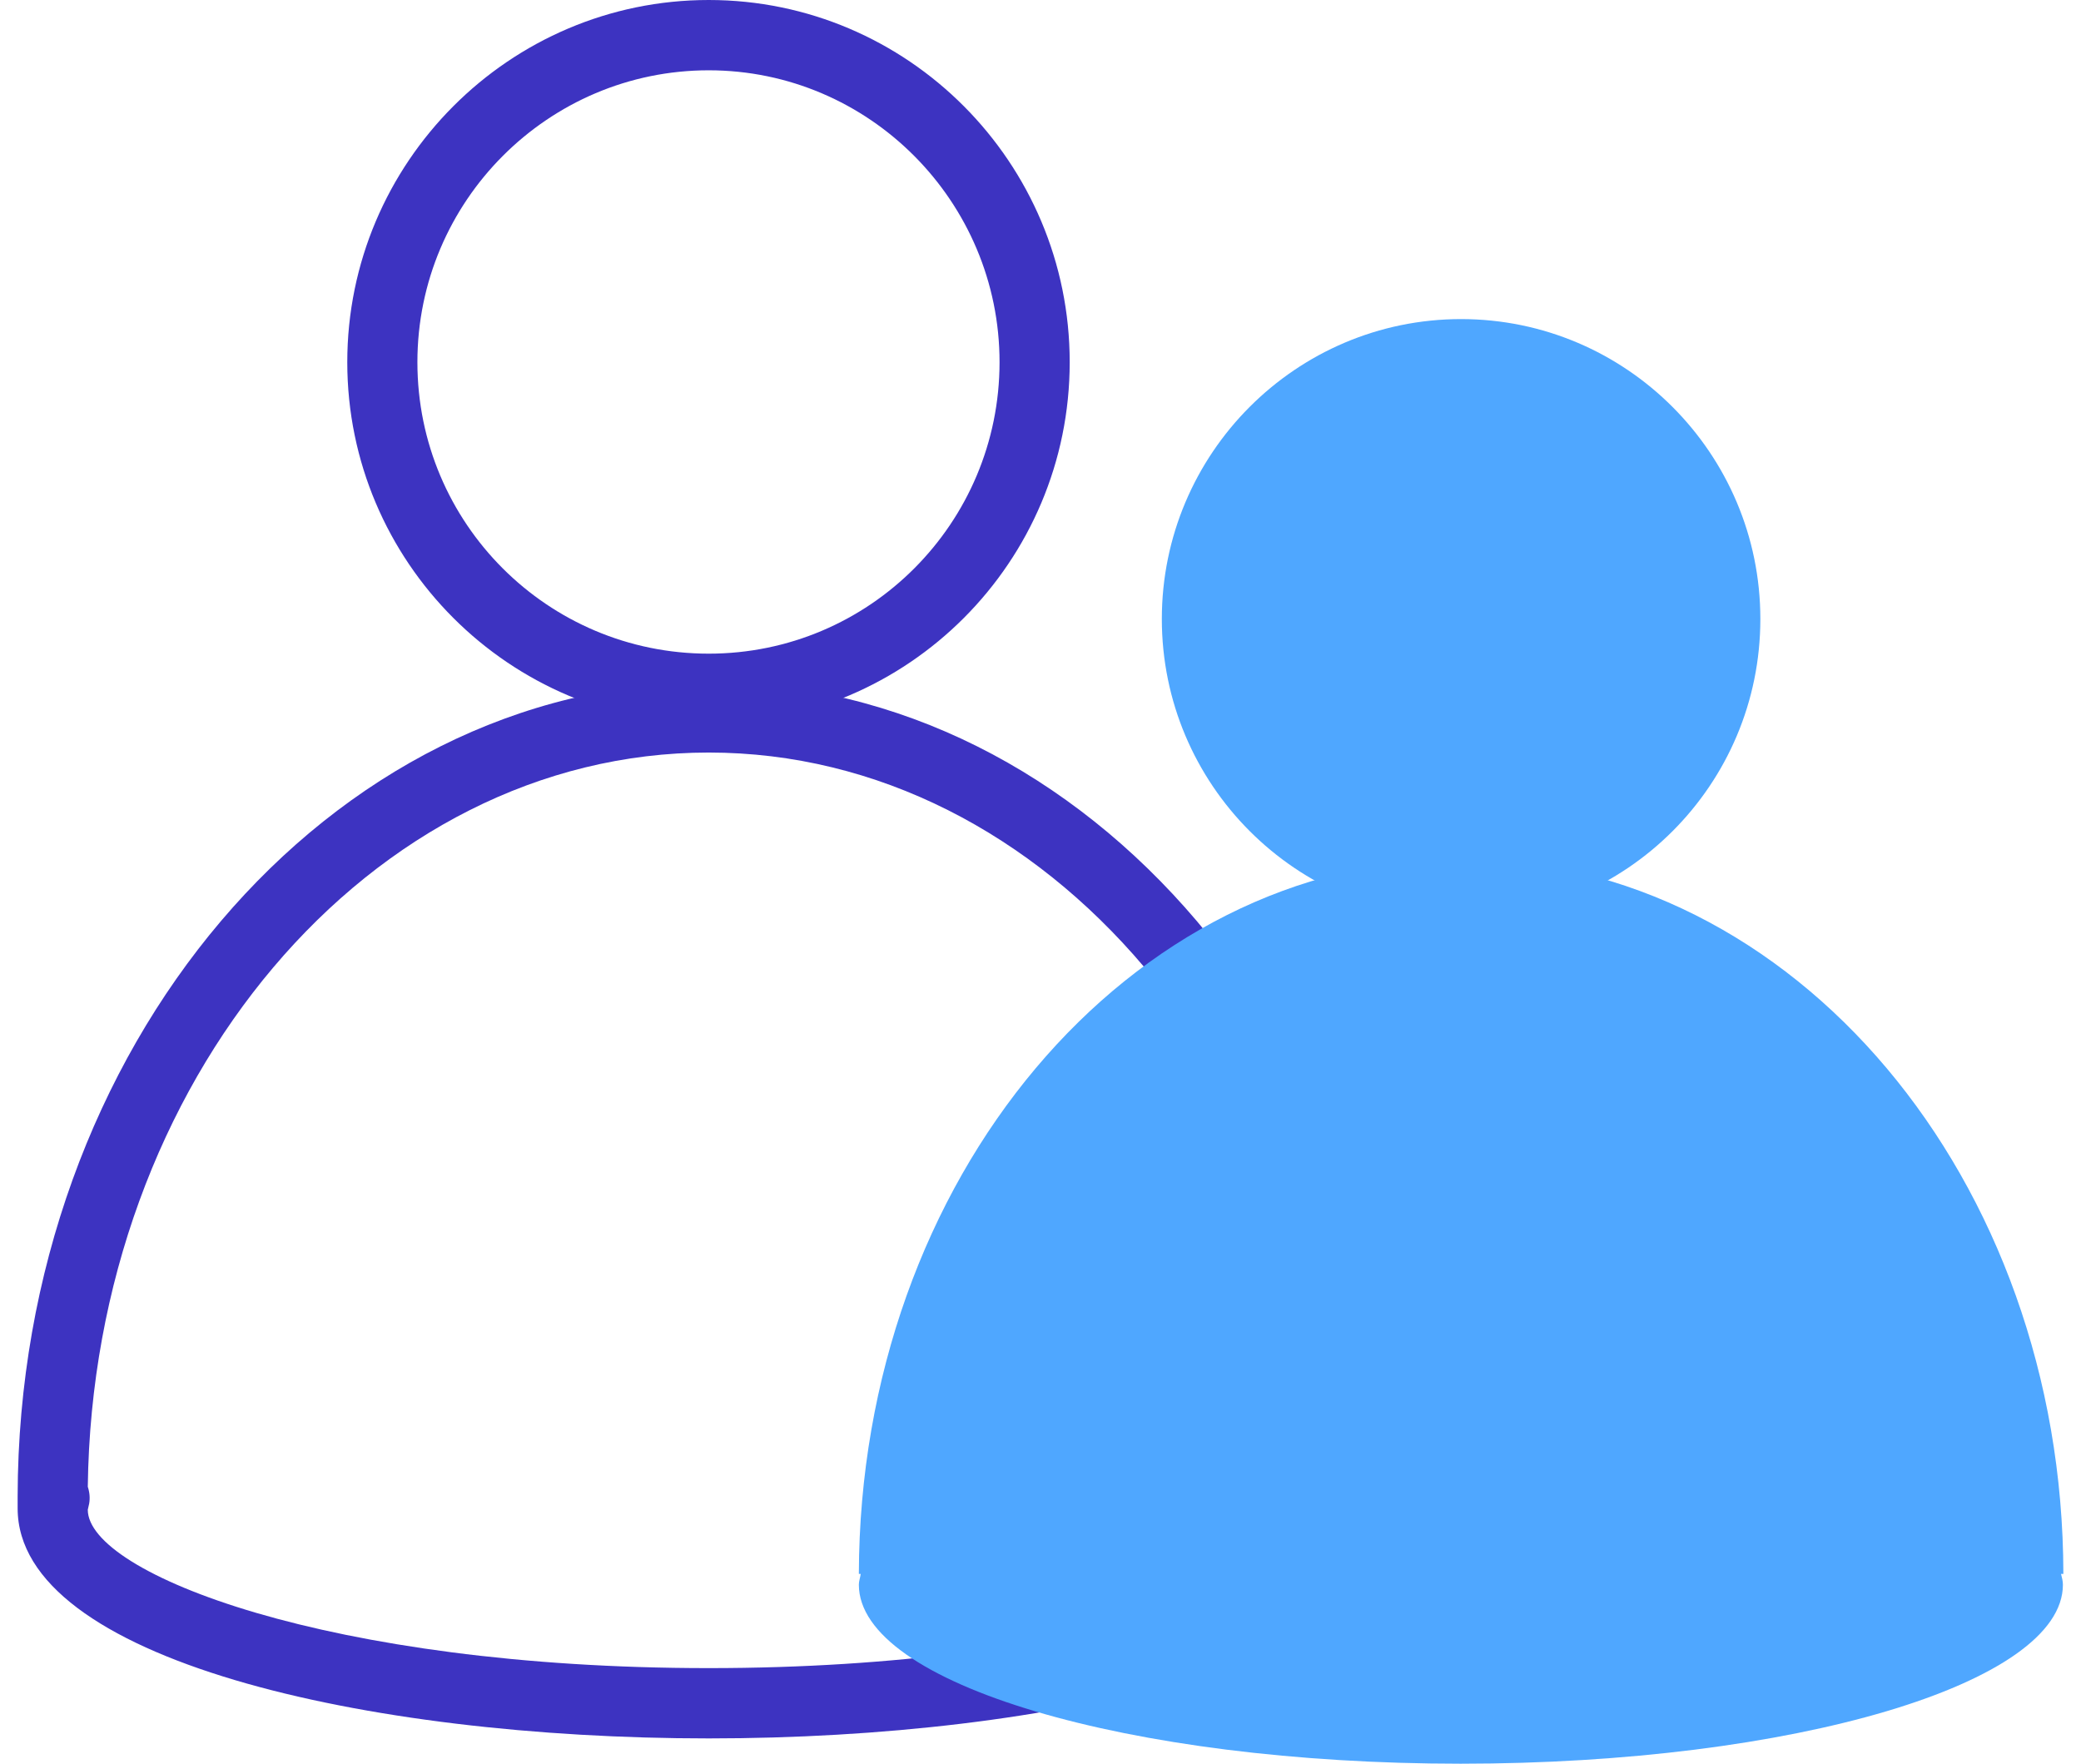 <svg width="59" height="50" viewBox="0 0 59 50" fill="none" xmlns="http://www.w3.org/2000/svg">
<g clip-path="url(#clip0_1187_95)">
<path d="M20.094 49.283C10.363 49.283 0.5 47.038 0.5 42.76C0.5 42.694 0.5 42.627 0.5 42.561C0.5 42.521 0.5 42.468 0.5 42.415C0.527 29.702 9.316 19.341 20.094 19.341C30.872 19.341 39.675 29.689 39.688 42.428C39.688 42.481 39.688 42.535 39.688 42.574C39.688 42.641 39.688 42.694 39.688 42.76C39.688 47.038 29.825 49.283 20.094 49.283ZM2.489 42.149C2.542 42.309 2.555 42.468 2.528 42.627L2.489 42.8C2.489 44.607 9.343 47.29 20.094 47.29C30.846 47.29 37.7 44.607 37.7 42.76C37.7 42.76 37.66 42.614 37.66 42.601C37.633 42.428 37.647 42.256 37.7 42.096C37.541 30.619 29.692 21.334 20.094 21.334C10.496 21.334 2.634 30.646 2.489 42.149Z" fill="#3D33C1"/>
<path d="M20.093 20.523C14.446 20.523 9.846 15.927 9.846 10.268C9.846 4.609 14.446 0 20.093 0C25.741 0 30.328 4.609 30.328 10.268C30.328 15.927 25.741 20.523 20.093 20.523ZM20.093 1.993C15.546 1.993 11.834 5.699 11.834 10.268C11.834 14.838 15.533 18.531 20.093 18.531C24.654 18.531 28.339 14.825 28.339 10.268C28.339 5.712 24.641 1.993 20.093 1.993Z" fill="#3D33C1"/>
<path d="M58.5 44.62C58.487 33.422 50.851 24.349 41.425 24.349C31.999 24.349 24.376 33.422 24.35 44.62H24.403C24.389 44.726 24.35 44.819 24.35 44.926C24.35 47.728 31.986 50 41.412 50C50.837 50 58.487 47.728 58.487 44.926C58.487 44.819 58.46 44.726 58.434 44.62H58.487H58.5Z" fill="#4FA7FF"/>
<path d="M49.909 17.548C49.909 22.25 46.104 26.049 41.424 26.049C36.744 26.049 32.94 22.237 32.94 17.548C32.94 12.859 36.744 9.046 41.424 9.046C46.104 9.046 49.909 12.859 49.909 17.548Z" fill="#4FA7FF"/>
</g>
<defs>
<clipPath id="clip0_1187_95">
<rect width="58" height="50" fill="white" transform="translate(0.5)"/>
</clipPath>
</defs>
</svg>
